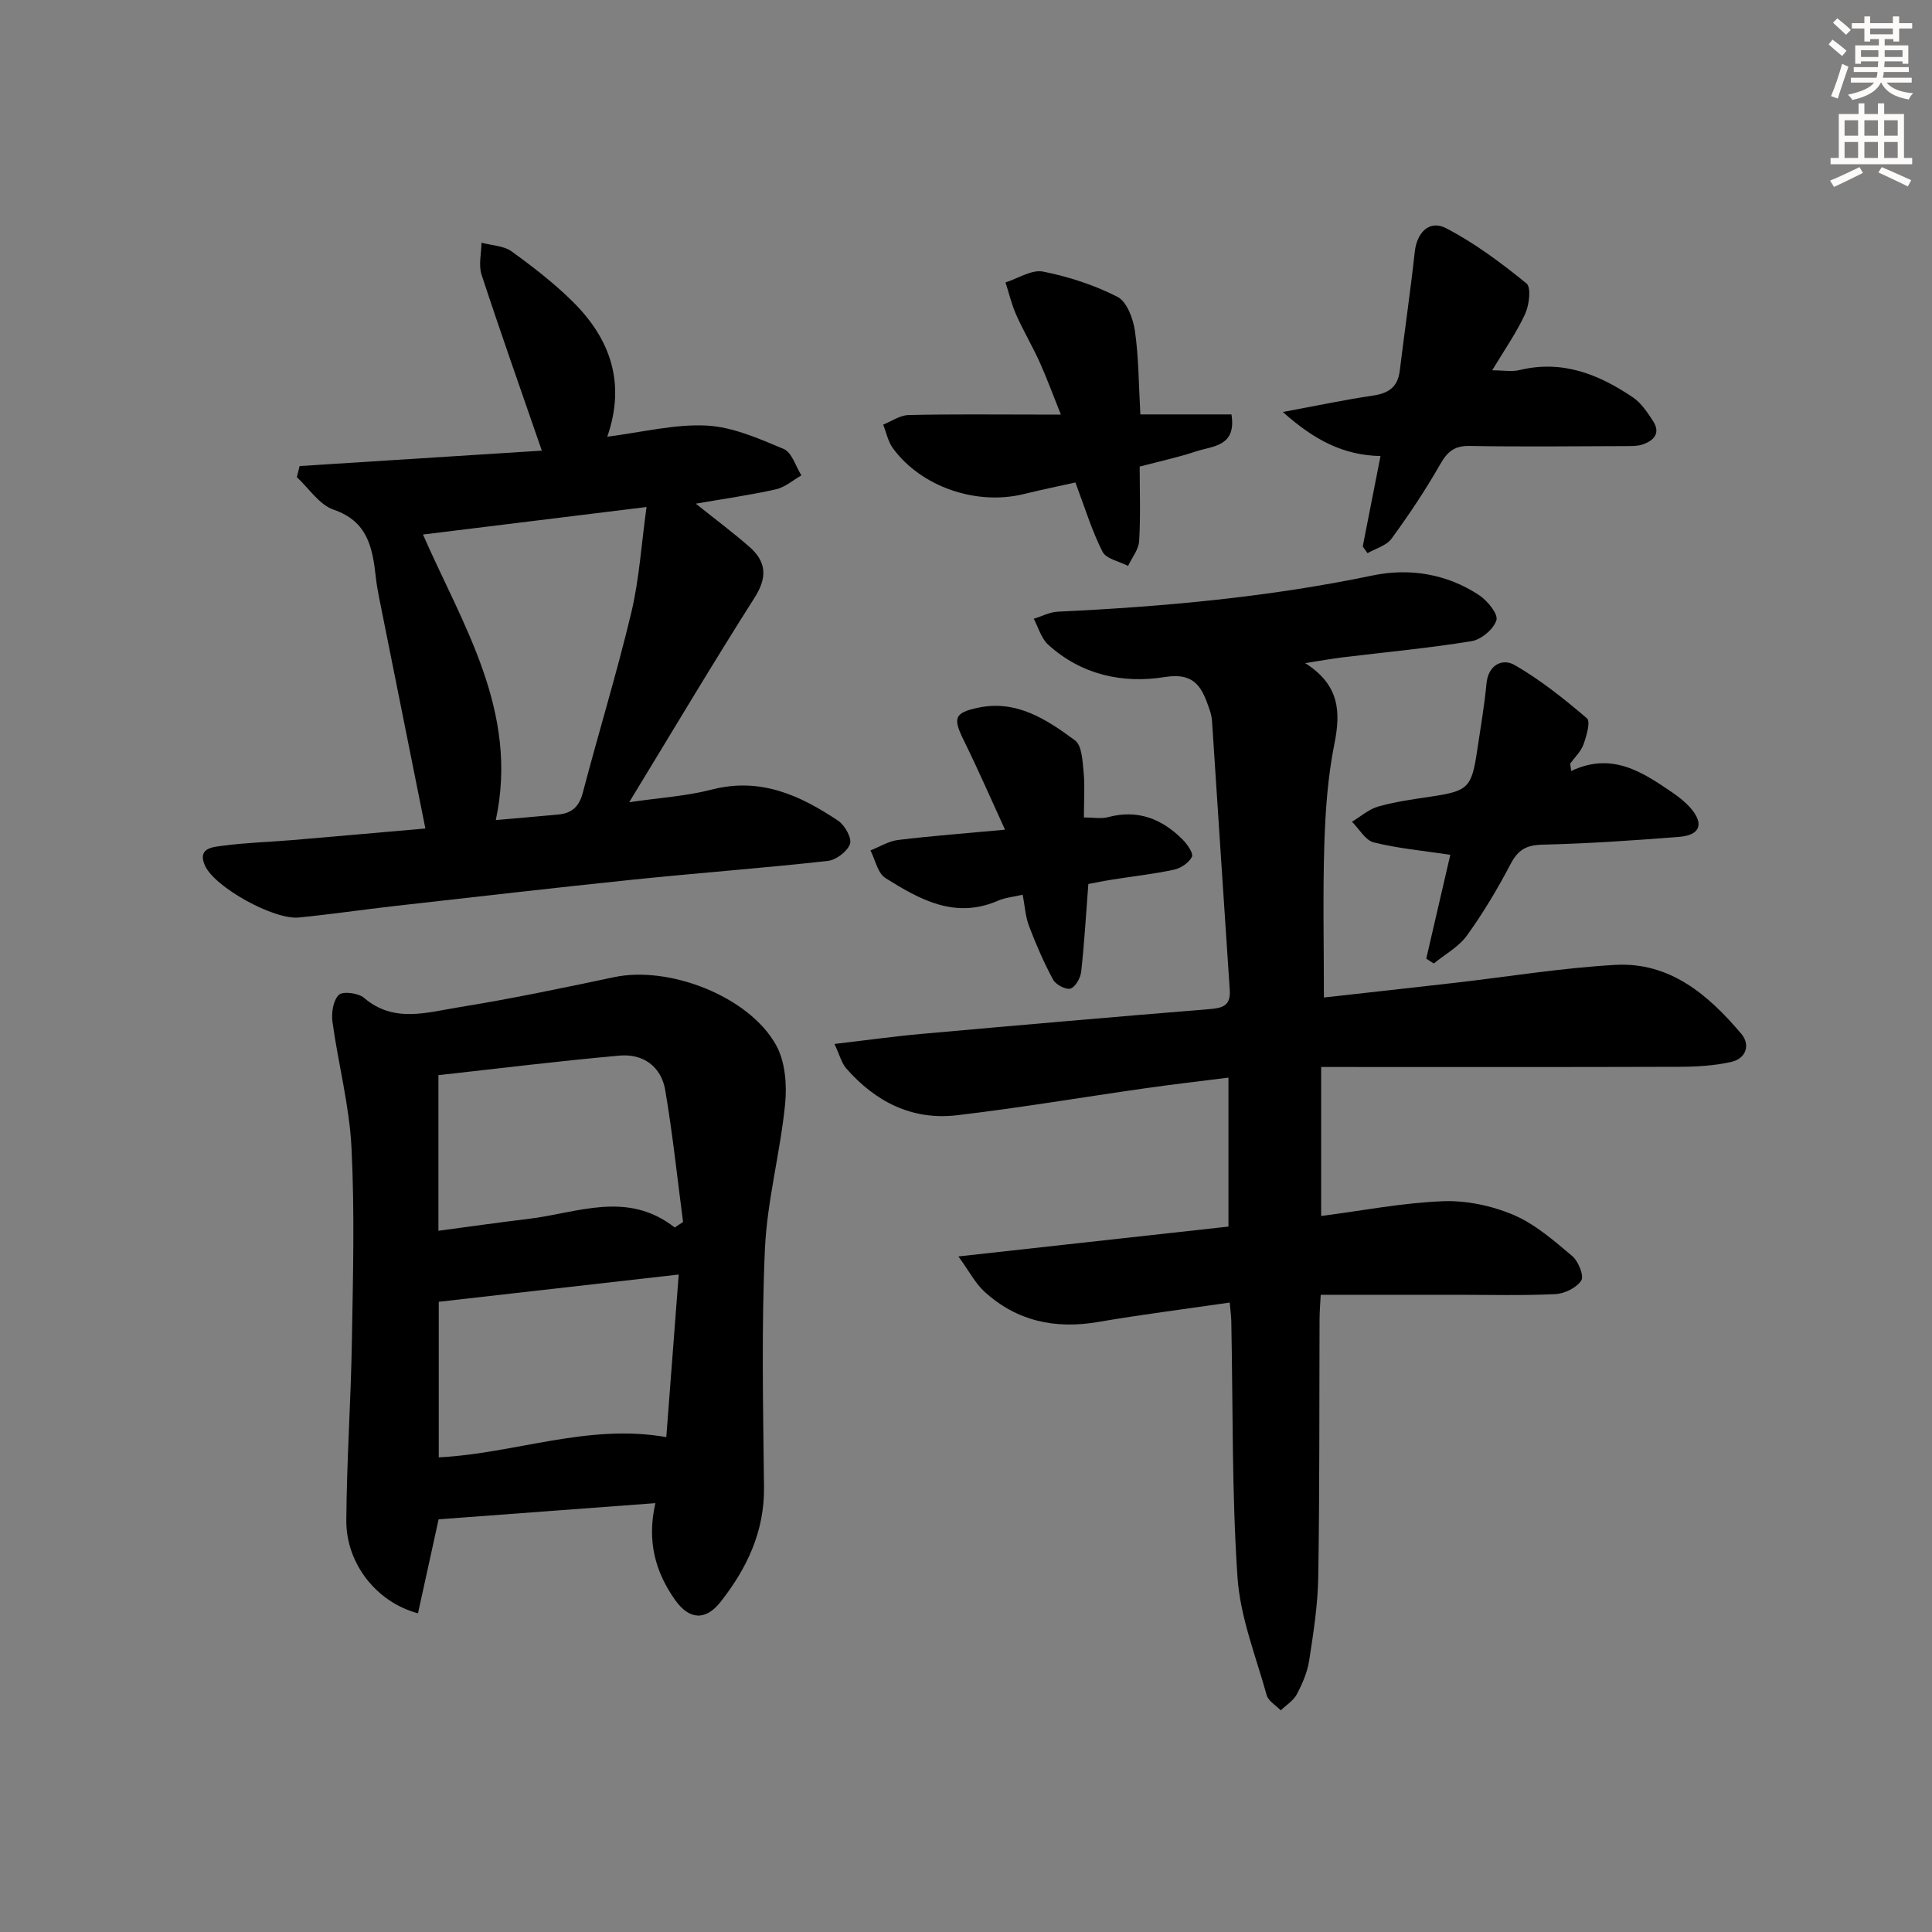 <svg enable-background="new 0 0 400 400" viewBox="0 0 400 400" xmlns="http://www.w3.org/2000/svg"><rect x="0" y="0" width="400" height="400" fill="#808080" stroke="none"/><g fill="#000001"><path d="m172.77 216.14c6.6-.77 12.29-1.57 18-2.08 19.86-1.78 39.73-3.51 59.6-5.13 2.72-.22 4.46-.67 4.24-3.95-1.26-18.55-2.44-37.11-3.67-55.66-.05-.82-.25-1.64-.52-2.42-1.49-4.38-2.91-7.75-9.24-6.73-8.74 1.41-17.32-.45-24.19-6.72-1.42-1.3-2-3.53-2.96-5.34 1.66-.51 3.31-1.39 4.99-1.47 21.9-1.03 43.66-3.01 65.19-7.5 7.59-1.58 15.35-.35 22.05 4.1 1.7 1.13 3.94 3.87 3.56 5.15-.56 1.85-3.13 4.02-5.12 4.35-8.84 1.45-17.77 2.27-26.67 3.35-2.22.27-4.41.67-7.81 1.2 7.12 4.52 7.39 10.07 6.06 16.68-1.37 6.8-1.87 13.83-2.09 20.78-.33 10.42-.09 20.87-.09 31.77 8.79-.98 17.97-1.99 27.14-3.04 11.05-1.27 22.07-3.08 33.16-3.71 11.31-.64 19.29 6.19 26.11 14.26 1.95 2.31.98 5.14-2.07 5.83-3.51.79-7.21 1-10.83 1.01-24.58.08-49.16.04-74.08.04v30.85c8.54-1.11 16.85-2.73 25.2-3.06 4.87-.19 10.14.93 14.64 2.84 4.46 1.9 8.36 5.33 12.14 8.51 1.27 1.07 2.49 4.11 1.88 5.06-.97 1.51-3.46 2.73-5.37 2.82-6.81.33-13.65.14-20.49.14-9.16 0-18.31 0-28.09 0-.09 1.8-.23 3.38-.24 4.96-.07 17.83.02 35.65-.27 53.47-.09 5.78-1 11.57-1.88 17.3-.37 2.41-1.41 4.8-2.56 6.98-.7 1.33-2.19 2.23-3.32 3.33-1-1.04-2.57-1.91-2.91-3.13-2.25-8.09-5.49-16.18-6.05-24.42-1.19-17.58-.93-35.26-1.28-52.89-.02-1.13-.18-2.27-.33-3.99-9.25 1.35-18.28 2.48-27.24 4.02-8.94 1.53-16.9-.17-23.61-6.34-1.81-1.67-3-4.01-5.32-7.23 19.59-2.17 37.65-4.16 55.91-6.18 0-10.34 0-20.28 0-30.84-5.91.75-11.6 1.4-17.27 2.21-12.98 1.85-25.92 4.05-38.95 5.58-9.25 1.09-16.88-2.78-22.93-9.72-.97-1.13-1.36-2.77-2.42-5.04z"/><path d="m90.81 314.56c-1.46 6.65-2.86 13.04-4.27 19.46-8.6-2.29-14.89-10.32-14.84-19.22.08-12.3.94-24.6 1.15-36.9.23-13.44.6-26.92-.08-40.33-.44-8.72-2.75-17.33-3.94-26.03-.25-1.84.15-4.43 1.32-5.56.83-.8 4.04-.39 5.21.61 6.15 5.27 13 3.02 19.54 1.97 10.8-1.74 21.53-3.99 32.24-6.25 11.36-2.41 27.87 3.93 33.52 14.03 1.91 3.41 2.29 8.23 1.89 12.25-1 10.04-3.72 19.96-4.18 29.99-.74 16.42-.37 32.9-.19 49.36.1 9.18-3.56 16.8-8.99 23.71-3.11 3.96-6.5 3.71-9.39-.36-4.11-5.79-5.91-12.19-4.11-20.08-15.28 1.13-30.21 2.25-44.88 3.35zm49.71-50.68c-17.15 1.95-33.41 3.79-49.68 5.64v32.21c15.9-.81 30.85-7.06 47.11-4.19.84-11 1.67-21.86 2.57-33.66zm-.83-9.74c.58-.38 1.15-.76 1.73-1.14-1.2-9.12-2.15-18.28-3.7-27.34-.83-4.86-4.59-7.54-9.43-7.11-12.5 1.11-24.96 2.66-37.52 4.05v32.22c6.46-.86 12.49-1.73 18.54-2.45 10.18-1.2 20.51-5.98 30.38 1.77z"/><path d="m62.03 96.49c16.86-1.07 33.73-2.15 50.15-3.19-4.35-12.61-8.56-24.48-12.48-36.44-.65-1.99-.04-4.4-.01-6.61 2.1.57 4.58.61 6.23 1.8 4.44 3.2 8.82 6.6 12.7 10.44 7.71 7.65 10.99 16.78 7.11 27.92 7.26-.91 13.97-2.64 20.56-2.3 5.41.28 10.84 2.69 15.97 4.85 1.69.71 2.47 3.58 3.66 5.46-1.75 1-3.4 2.47-5.28 2.89-5.31 1.19-10.72 1.95-16.58 2.97 3.96 3.17 7.63 5.91 11.08 8.92 3.51 3.07 3.79 6.28 1.1 10.52-8.73 13.72-17.03 27.71-25.97 42.37 6.2-.91 11.79-1.25 17.11-2.62 10.03-2.59 18.29 1.18 26.17 6.47 1.37.92 2.86 3.6 2.43 4.8-.56 1.57-2.89 3.32-4.62 3.51-13.37 1.48-26.8 2.48-40.19 3.86-16.52 1.71-33.03 3.62-49.54 5.48-6.6.75-13.17 1.72-19.78 2.37-5.17.51-17.43-6.28-19.42-10.76-1.65-3.71 1.74-3.83 3.71-4.1 4.77-.64 9.61-.77 14.41-1.17 9.23-.78 18.46-1.61 27.52-2.4-3.26-16.25-6.42-31.98-9.56-47.7-.29-1.46-.55-2.93-.71-4.41-.68-6.03-1.66-11.48-8.74-13.9-2.95-1.01-5.09-4.41-7.6-6.73.2-.78.38-1.54.57-2.3zm71.83 8.48c-16.18 1.99-30.94 3.81-46.29 5.7 8.18 18.68 19.92 36.61 15.08 59.11 4.53-.4 8.77-.74 13-1.15 2.73-.26 4.26-1.63 5-4.46 3.28-12.49 7.07-24.85 10.07-37.4 1.64-6.92 2.07-14.12 3.14-21.8z"/><path d="m282.14 113.14c1.21-6.13 2.41-12.26 3.68-18.72-7.68-.16-13.71-3.3-20.22-9.12 7.1-1.32 12.83-2.54 18.62-3.39 3.21-.47 5.16-1.72 5.58-5.11 1-8.22 2.21-16.42 3.11-24.65.43-3.97 2.99-6.71 6.49-4.9 5.94 3.08 11.42 7.19 16.64 11.43 1.01.82.57 4.47-.28 6.32-1.78 3.88-4.28 7.44-6.82 11.67 2.3 0 4.09.34 5.71-.06 8.83-2.14 16.39.89 23.45 5.68 1.7 1.15 2.98 3.09 4.13 4.86 1.65 2.53.19 4.08-2.17 4.88-1.07.36-2.3.32-3.46.33-10.78.03-21.56.16-32.34-.03-3.17-.06-4.61 1.21-6.11 3.84-3.03 5.31-6.45 10.43-10.06 15.37-1.05 1.44-3.27 2.01-4.96 2.99-.32-.46-.66-.93-.99-1.39z"/><path d="m236.1 85.8h18.86c1.08 6.72-3.96 6.52-7.41 7.68-3.59 1.2-7.31 1.99-11.59 3.12 0 5.16.2 10.31-.11 15.42-.11 1.76-1.49 3.43-2.29 5.15-1.82-.95-4.54-1.45-5.3-2.95-2.2-4.33-3.62-9.05-5.61-14.33-3.13.7-6.95 1.48-10.73 2.41-9.8 2.39-21.18-1.49-27.05-9.49-1.01-1.38-1.36-3.25-2.02-4.9 1.75-.69 3.49-1.94 5.26-1.98 8.82-.21 17.64-.1 26.47-.1h5.06c-1.61-4.01-2.87-7.47-4.37-10.81-1.5-3.32-3.38-6.48-4.86-9.81-.96-2.15-1.5-4.49-2.23-6.74 2.61-.82 5.43-2.71 7.78-2.24 5.29 1.05 10.6 2.78 15.4 5.23 1.94.99 3.24 4.49 3.61 7.03.78 5.38.77 10.89 1.13 17.31z"/><path d="m325.3 159.63c8.45-4.02 14.75.22 21.02 4.5 1.36.93 2.69 2 3.76 3.24 2.75 3.21 1.9 5.55-2.4 5.89-9.43.75-18.89 1.39-28.34 1.62-3.3.08-5.02 1.04-6.55 3.94-2.69 5.13-5.68 10.16-9.07 14.86-1.7 2.36-4.54 3.9-6.87 5.8-.52-.33-1.04-.67-1.56-1 1.65-7.14 3.31-14.27 4.98-21.5-5.6-.85-10.83-1.32-15.85-2.57-1.75-.44-3.02-2.8-4.51-4.28 1.81-1.08 3.49-2.6 5.45-3.15 3.49-.99 7.14-1.49 10.75-2.03 7.87-1.17 8.57-1.79 9.73-9.62.68-4.59 1.49-9.18 1.92-13.8.37-3.96 3.37-5.25 5.78-3.87 5.37 3.08 10.29 7.03 15.02 11.06.78.66-.09 3.68-.72 5.42-.53 1.46-1.81 2.65-2.75 3.96.06.53.13 1.03.21 1.53z"/><path d="m225.33 183.02c-.51 6.62-.84 12.4-1.48 18.15-.15 1.3-1.18 3.17-2.21 3.5-.95.3-3.04-.8-3.6-1.83-1.93-3.57-3.56-7.33-5-11.13-.74-1.96-.86-4.16-1.3-6.47-1.97.46-3.66.6-5.12 1.24-8.88 3.88-16.23-.25-23.31-4.7-1.6-1.01-2.09-3.76-3.09-5.71 1.9-.75 3.74-1.92 5.7-2.16 7.07-.86 14.18-1.39 22.16-2.13-2.99-6.52-5.6-12.53-8.5-18.41-2.31-4.69-2.09-5.8 3.01-6.86 7.88-1.65 14.14 2.45 19.98 6.78 1.43 1.06 1.55 4.22 1.77 6.47.29 2.95.07 5.95.07 9.48 1.9 0 3.54.33 5-.06 6.15-1.64 11.15.35 15.42 4.62.97.97 2.29 2.85 1.94 3.59-.59 1.23-2.29 2.37-3.72 2.67-4.21.91-8.51 1.37-12.77 2.05-1.77.28-3.53.65-4.95.91z"/></g><path d="m378.6 9.2.8-1c.9.7 1.9 1.4 2.9 2.3l-.9 1.1c-1.1-.9-2-1.7-2.8-2.4zm.5 10.7c.9-2.1 1.6-4.3 2.3-6.7.4.2.8.4 1.3.6-.7 2.1-1.5 4.3-2.2 6.6zm.4-15.2.9-.9c1 .8 2 1.6 2.8 2.4l-1 1c-1-.9-1.9-1.8-2.7-2.5zm12.5-1.3h1.2v1.4h2.7v1.1h-2.7v2.7h-1.2v-.5h-1.8v1.3h4.9v3.8h-1.2v-.5h-3.7c0 .4-.1.9-.1 1.2h5.1v1h-5.2c0 .5-.1.9-.2 1.2h6v1h-5.2c1.1 1.3 2.9 2 5.5 2.2-.4.4-.7.8-.9 1.3-2.9-.5-4.8-1.6-5.7-3.5h-.1c-.8 1.7-2.7 2.9-5.9 3.6-.2-.4-.6-.8-.9-1.1 2.8-.6 4.6-1.4 5.4-2.5h-4.8v-1h5.3c.1-.3.2-.7.2-1.2h-4.9v-1h5c0-.4 0-.8.1-1.2h-3.6v.5h-1.2v-3.8h4.9v-1.3h-1.8v.5h-1.2v-2.7h-2.6v-1.1h2.6v-1.4h1.2v1.4h4.7v-1.4zm-6.7 8.4h3.6c0-.4 0-.9 0-1.4h-3.6zm1.9-4.7h4.7v-1.2h-4.7zm6.7 3.3h-3.7v1.4h3.7z" fill="#fcfbfa"/><path d="m384.7 21.4h1.3v2.2h2.8v-2.2h1.3v2.2h4.1v9.1h1.7v1.3h-16.9v-1.3h1.7v-9.1h4.1v-2.2zm.3 13.2.7 1.2c-1.8.9-3.8 1.9-6 2.9-.2-.4-.5-.8-.8-1.3 2.4-1 4.4-2 6.1-2.8zm-3.1-6.5h2.8v-3.2h-2.8zm0 4.6h2.8v-3.3h-2.8zm4.1-4.6h2.8v-3.2h-2.8zm0 4.6h2.8v-3.3h-2.8zm3.6 1.9c2.1.9 4.1 1.8 6.1 2.7l-.7 1.3c-2.2-1.1-4.2-2-6.1-2.9zm3.3-9.7h-2.8v3.2h2.8zm-2.8 7.8h2.8v-3.3h-2.8z" fill="#fcfbfa"/></svg>